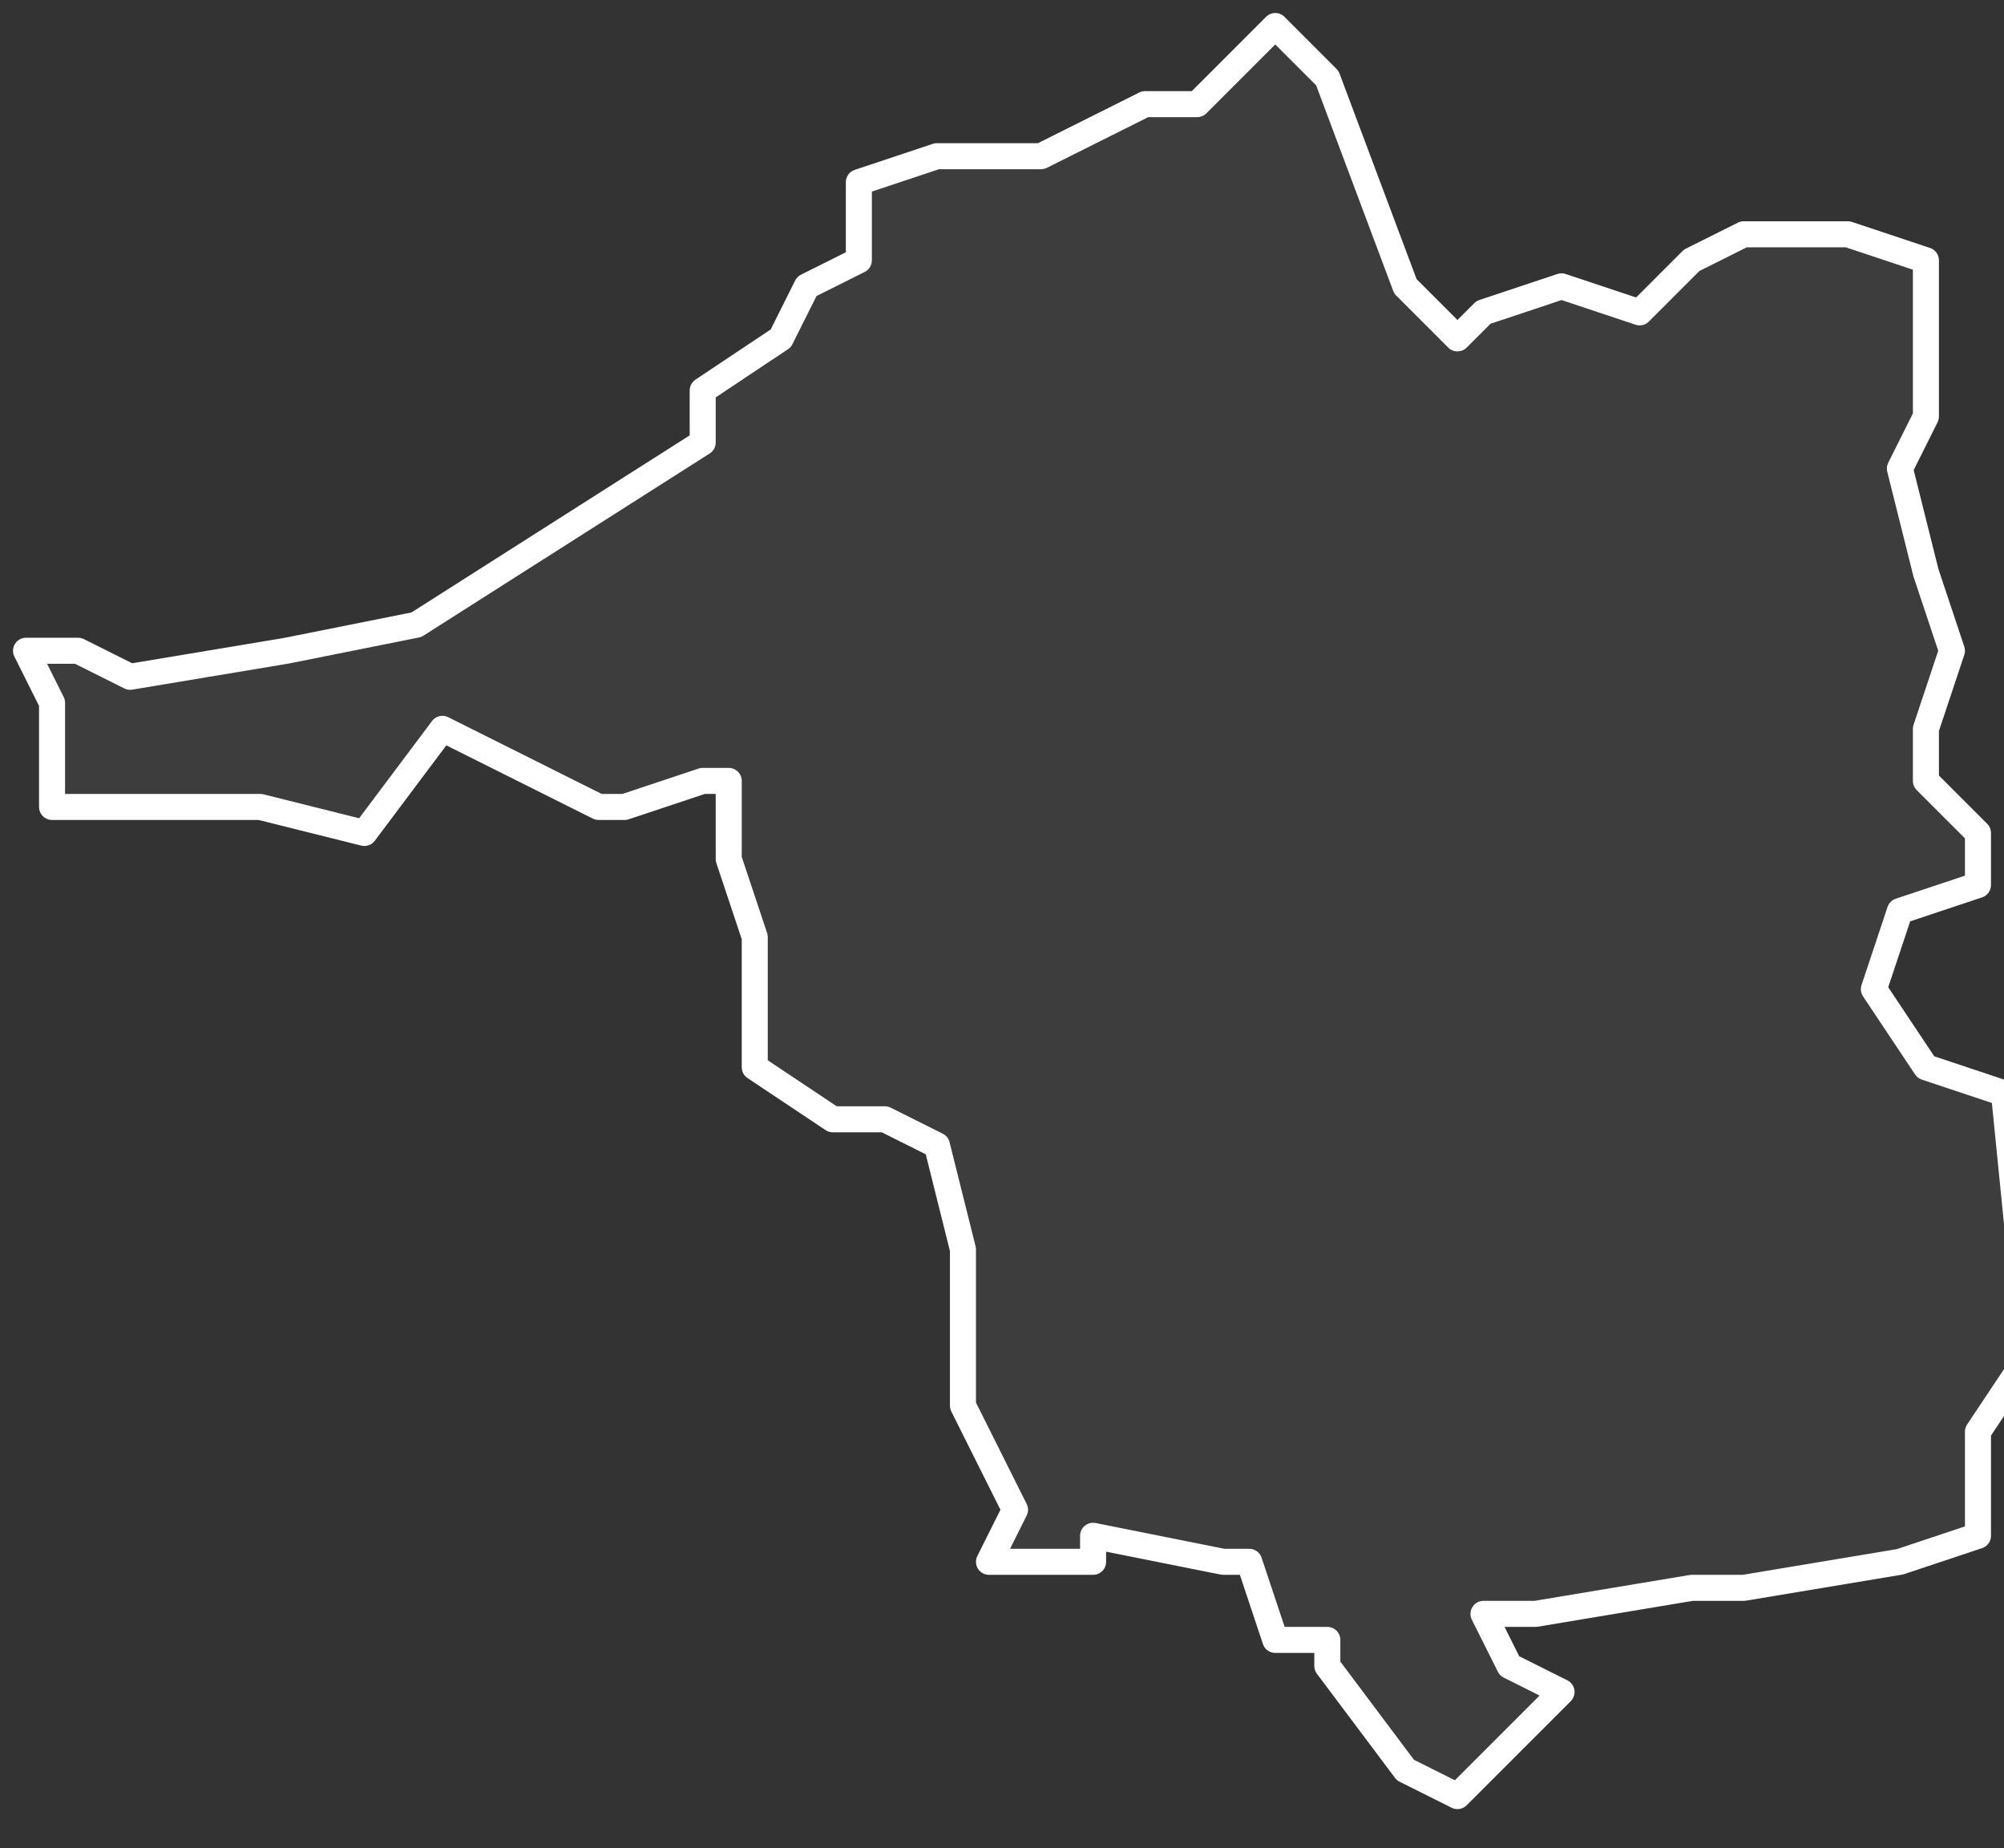 <svg xmlns="http://www.w3.org/2000/svg" version="1.2" viewBox="5.141 -67.077 0.077 0.071"><rect x="5.141" y="-67.077" width="0.077" height="0.071" fill="#333333" stroke="none"/><g><path fill="#fff" fill-opacity=".05" fill-rule="evenodd" stroke="#fff" stroke-linecap="round" stroke-linejoin="round" stroke-width=".001" d="m5.155-67.045-.004-.001-.002-0-.006 0-0-.004-.001-.002.002 0.0.002.001.006-.001.005-.001.011-.007-0-.002.003-.002.001-.002.002-.001 0-.003.003-.001.004-0.0.004-.002.002-0.0.002-.002.001-.001.002.002.003.008.002.002.001-.001.003-.001.003.001.002-.002.002-.001.004 0.0.003.001-0.0.006-.001.002.001.004.001.003-.001.003 0.0.002.002.002-0.0.002-.003.001-.001.003.002.003.003.001.001.01-.002.003-0.0.004-.003.001-.006.001-.002-0-.006.001-.002-0.0.001.002.002.001-.002.002-.002.002-.002-.001-.003-.004-0-.001-.002-0-.001-.003-.001 0-.005-.001-0.0.001-.004-0.0.001-.002-.001-.002-.001-.002-0-.006-.001-.004-.002-.001-.002-0-.003-.002-0-.005-.001-.003 0-.003-.001-0-.003.001-.001-0-.006-.003Z" class="polygon"/></g></svg>